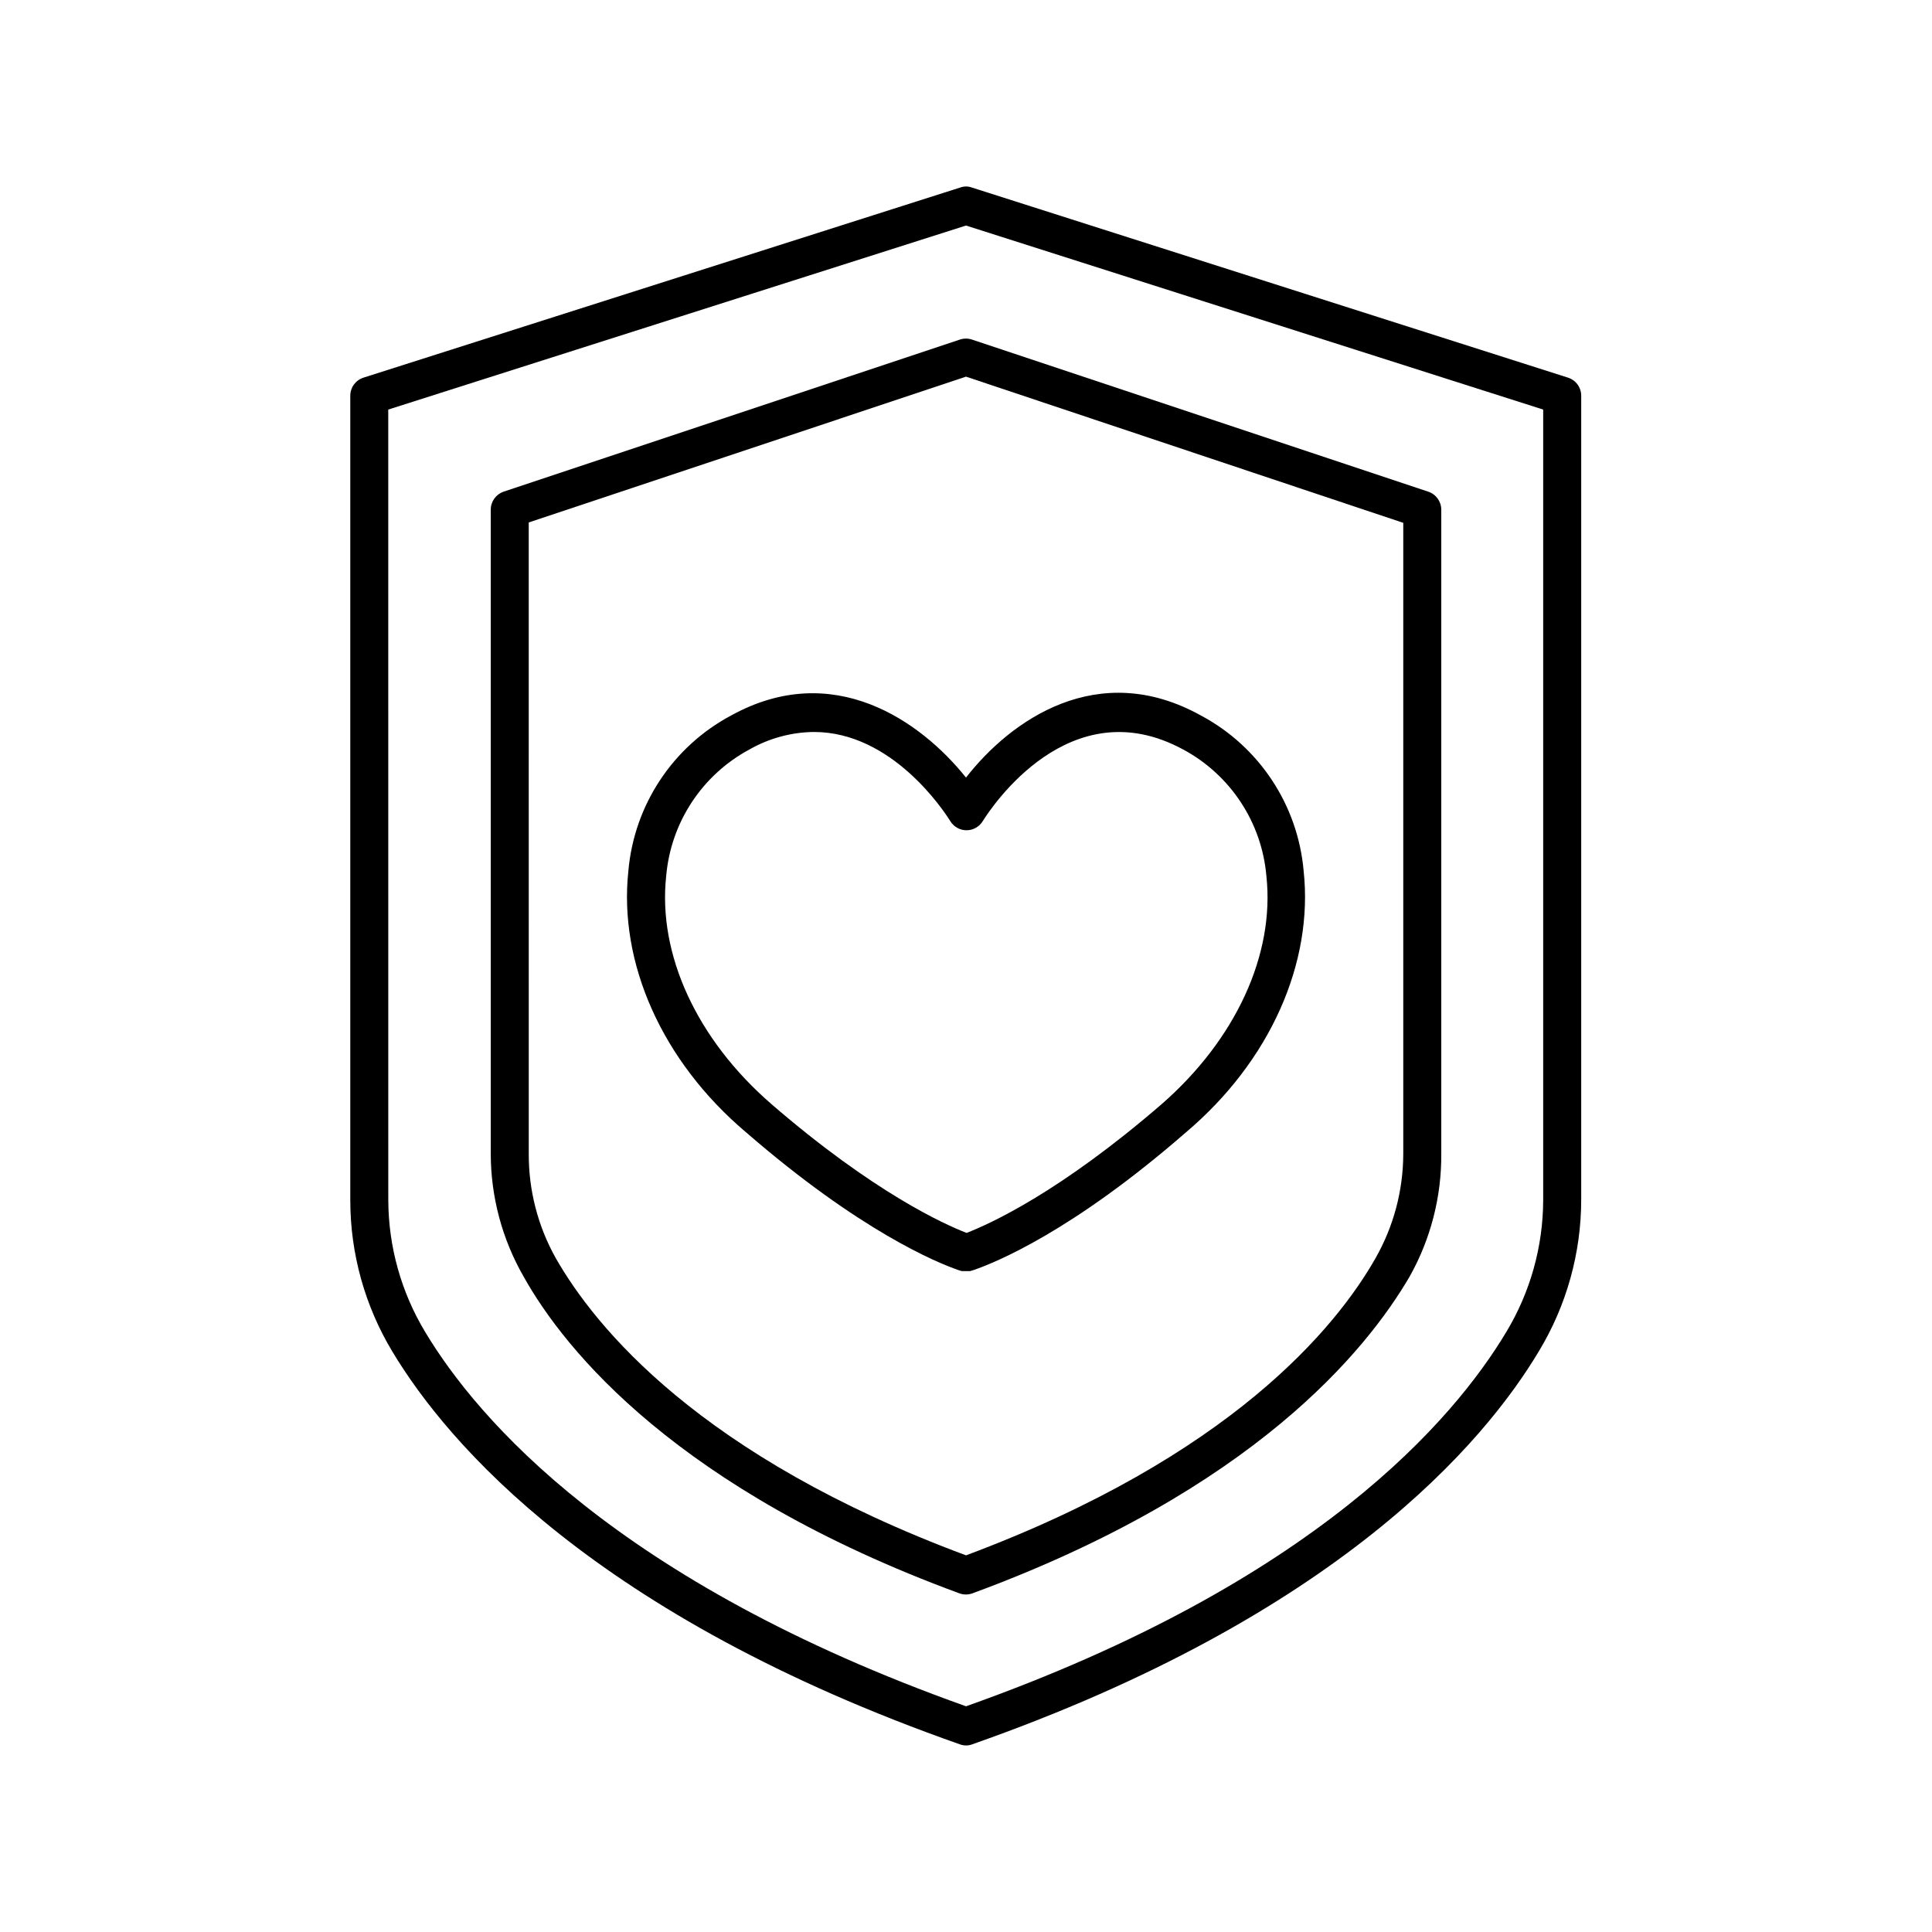 <?xml version="1.0" encoding="UTF-8"?>
<!-- Uploaded to: ICON Repo, www.svgrepo.com, Generator: ICON Repo Mixer Tools -->
<svg fill="#000000" width="800px" height="800px" version="1.1" viewBox="144 144 512 512" xmlns="http://www.w3.org/2000/svg">
 <g>
  <path d="m398.34 606.26c0.535 0.195 1.094 0.297 1.664 0.301 0.566 0.004 1.129-0.098 1.66-0.301 96.781-34.008 135.62-79.855 150.14-104.14 7.356-12.156 11.242-26.098 11.234-40.305v-212.96c-0.008-2.191-1.434-4.129-3.527-4.785l-157.99-50.383c-0.977-0.352-2.047-0.352-3.023 0l-158.14 50.383h-0.004c-2.09 0.656-3.516 2.594-3.523 4.785v213.16c-0.008 14.211 3.879 28.148 11.234 40.305 14.508 24.086 53.352 69.879 150.29 103.94zm-151.45-353.72 153.11-48.77 152.96 48.77v209.48c-0.035 12.328-3.414 24.41-9.777 34.965-13.754 22.973-50.383 66.301-143.18 99.199-92.699-32.996-129.58-76.273-143.33-99.199-6.359-10.555-9.738-22.637-9.773-34.965z"/>
  <path d="m398.23 566.25c0.566 0.207 1.164 0.309 1.766 0.305 0.582 0 1.164-0.105 1.711-0.305 74.465-27.406 104.44-64.387 115.88-83.984 5.574-9.938 8.453-21.152 8.363-32.547v-170.64c0-2.18-1.402-4.113-3.477-4.789l-120.91-40.305c-1.027-0.34-2.141-0.34-3.172 0l-120.91 40.305c-2.051 0.695-3.434 2.621-3.426 4.789v170.64c0.008 11.441 3.012 22.68 8.715 32.598 10.934 19.598 40.91 56.527 115.47 83.934zm-114.11-283.79 115.88-38.645 115.88 38.742v167.27c-0.027 9.684-2.562 19.195-7.356 27.609-10.379 18.289-38.34 52.547-108.52 78.746-70.535-26.25-98.293-60.457-108.77-78.848-4.707-8.438-7.156-17.945-7.106-27.609z"/>
  <path d="m341.66 444.03c30.23 26.25 50.734 34.613 56.125 36.477 0.371 0.16 0.762 0.277 1.16 0.352h2.117l1.008-0.301c5.543-1.914 25.945-10.078 56.277-36.527 22.266-18.844 33.75-44.891 31.133-69.223-1.527-17.465-11.781-32.973-27.258-41.211-27.258-15.113-50.383 1.258-62.219 16.473-12.09-15.113-35.266-31.336-62.219-16.473h-0.004c-15.473 8.238-25.73 23.746-27.254 41.211-2.621 24.332 8.867 50.379 31.133 69.223zm-21.109-67.914c1.234-14.176 9.531-26.773 22.066-33.504 5.207-2.969 11.086-4.566 17.082-4.633 20.656 0 34.359 20.758 36.172 23.68 0.922 1.473 2.543 2.371 4.281 2.367 1.75-0.008 3.375-0.922 4.285-2.418 2.266-3.629 23.125-35.266 53.102-18.992v-0.004c12.535 6.731 20.832 19.328 22.066 33.504 2.266 20.809-8.113 43.328-27.711 60.457-26.852 23.227-45.344 31.691-51.742 34.16-5.742-2.215-24.535-10.629-51.742-34.16-19.746-17.129-30.125-39.648-27.859-60.457z"/>
 </g>
</svg>